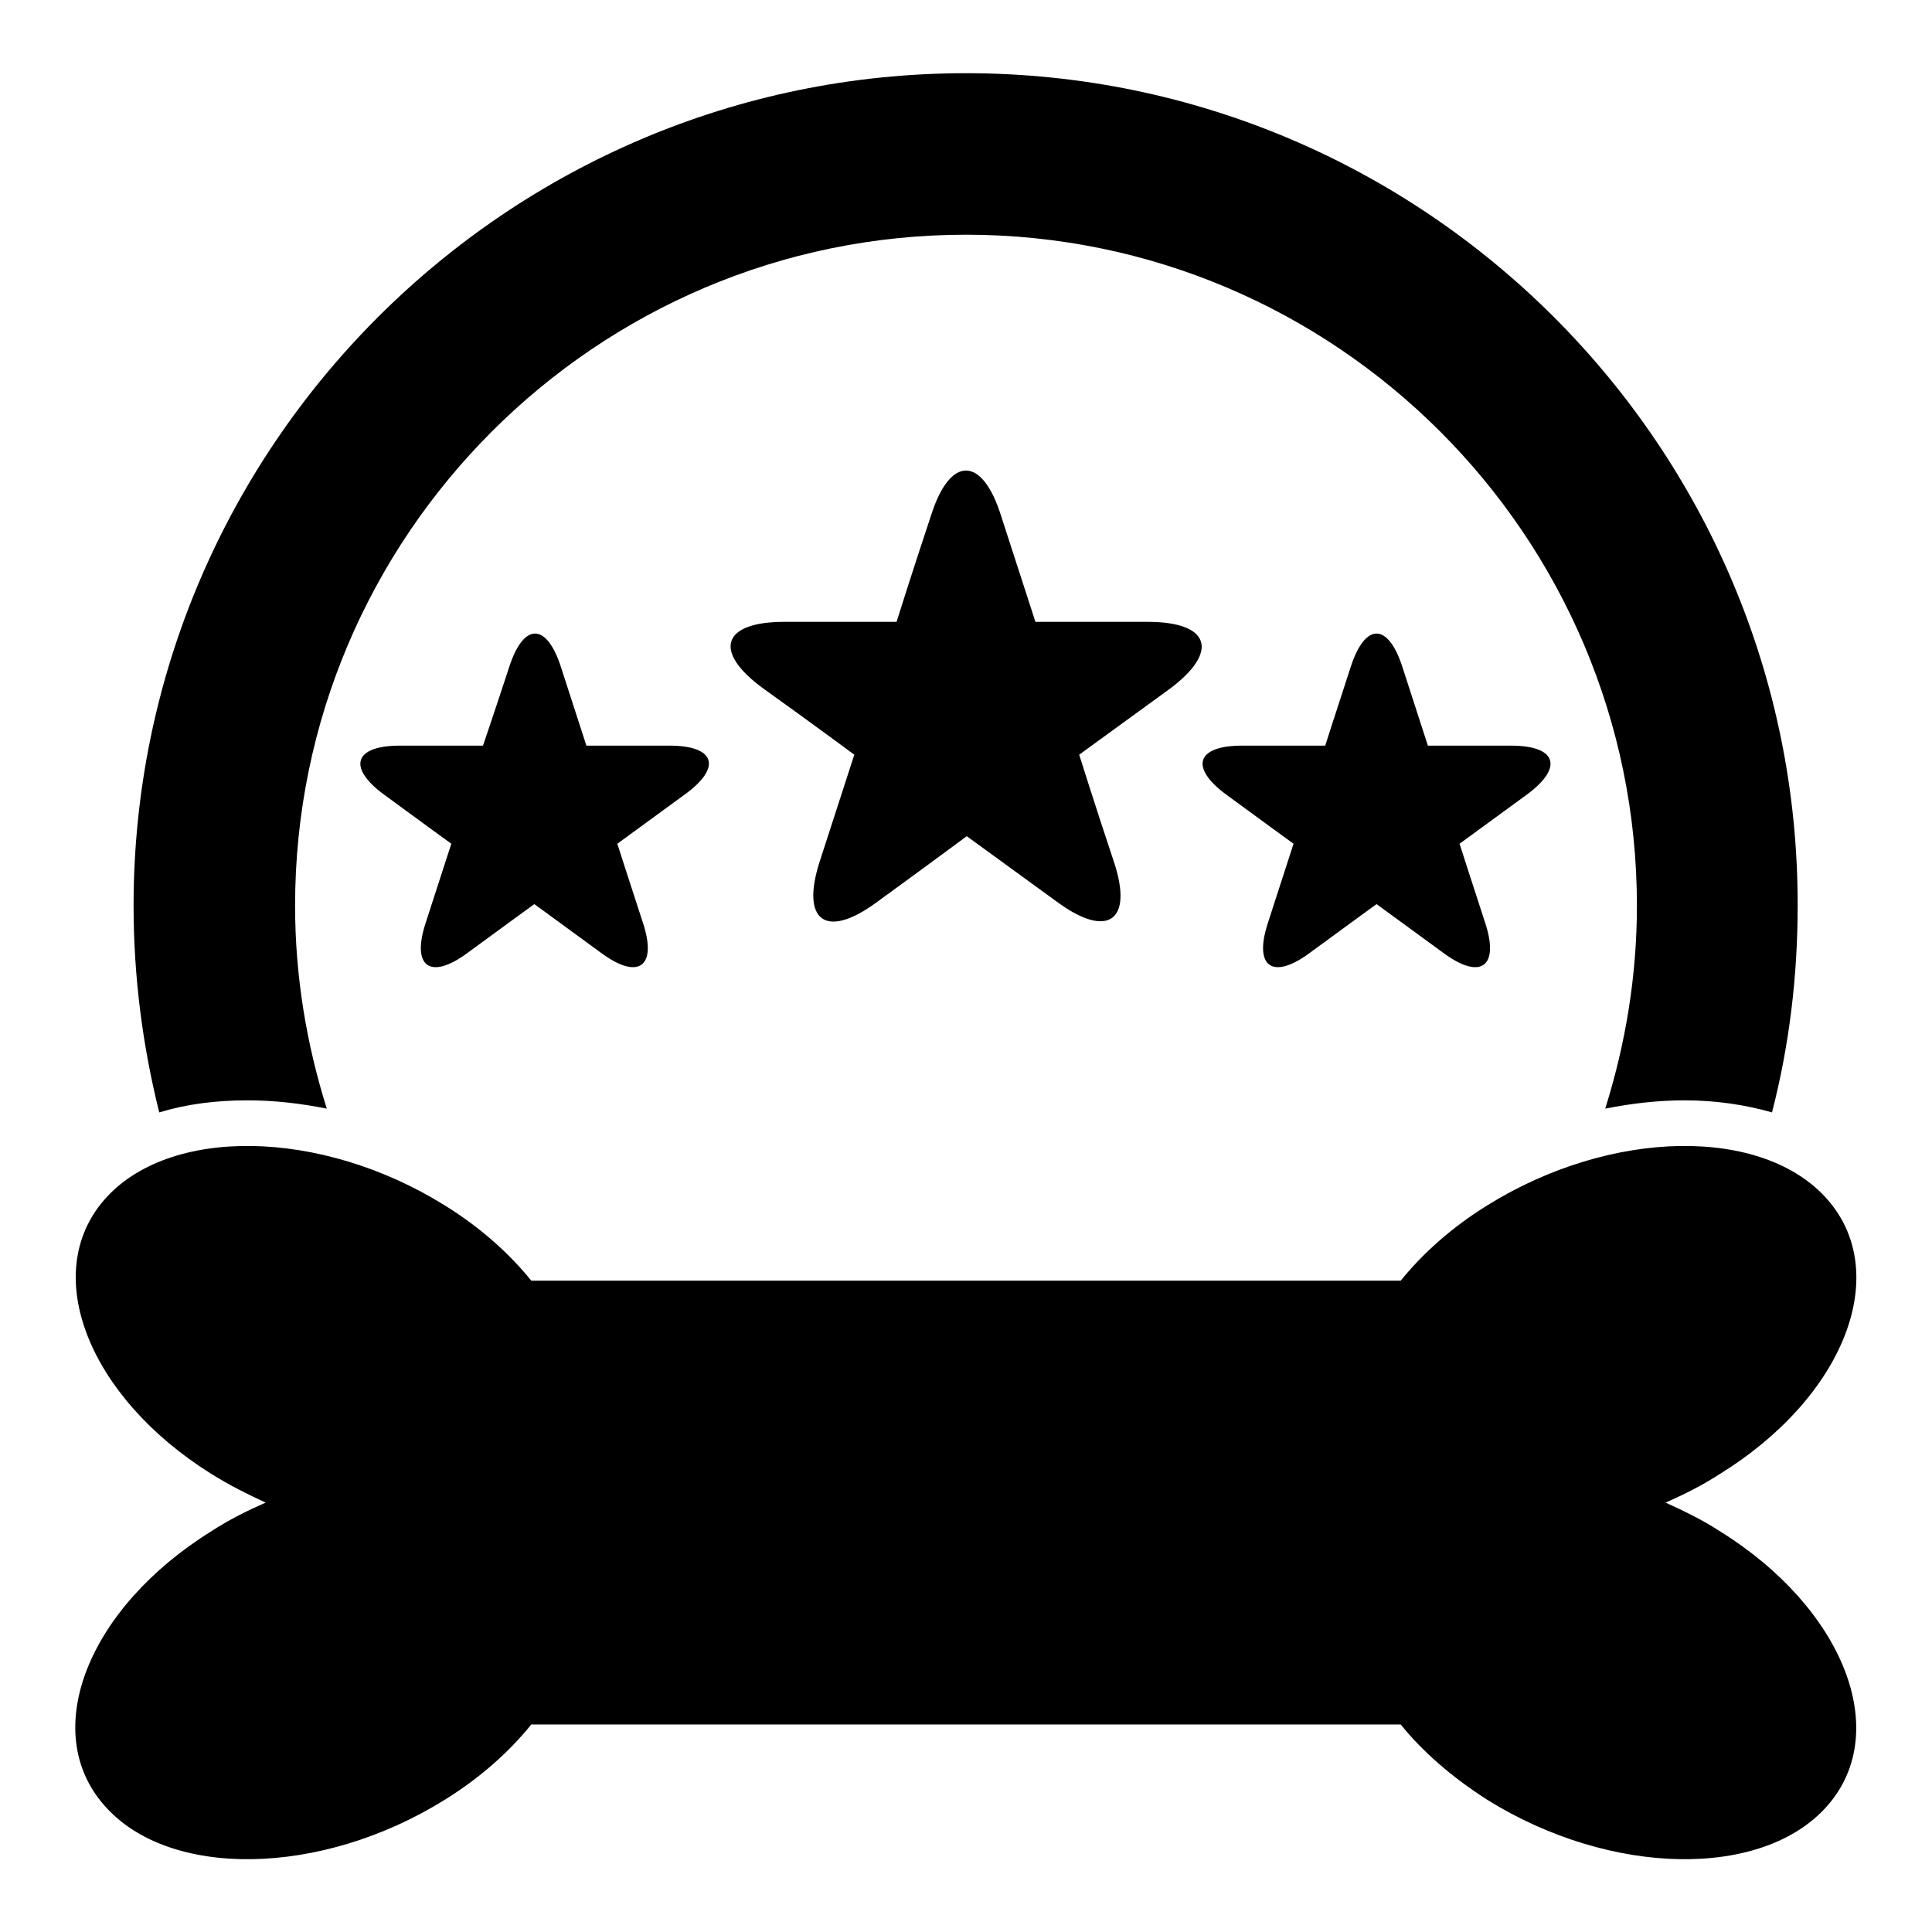 <?xml version="1.0" encoding="utf-8"?>
<!-- Svg Vector Icons : http://www.onlinewebfonts.com/icon -->
<!DOCTYPE svg PUBLIC "-//W3C//DTD SVG 1.1//EN" "http://www.w3.org/Graphics/SVG/1.1/DTD/svg11.dtd">
<svg version="1.1" xmlns="http://www.w3.org/2000/svg" xmlns:xlink="http://www.w3.org/1999/xlink" x="0px" y="0px" viewBox="0 0 256 256" enable-background="new 0 0 256 256" xml:space="preserve">
<g><g><g><g><path fill="#000000" d="M242.2,159c-8.5-9.8-28.7-9.5-45.1,0.7c-4.7,2.9-8.6,6.4-11.5,10H70.4c-2.9-3.6-6.8-7.1-11.5-10c-16.4-10.2-36.6-10.5-45.1-0.7c-8.5,9.8-2.1,26.1,14.2,36.3c2.4,1.5,4.8,2.7,7.2,3.8c-2.5,1.1-4.9,2.3-7.2,3.8c-16.4,10.2-22.8,26.5-14.2,36.3c8.5,9.8,28.7,9.5,45.1-0.7c4.7-2.9,8.6-6.4,11.5-10h115.2c2.9,3.6,6.8,7,11.5,10c16.4,10.2,36.6,10.5,45.1,0.7c8.5-9.8,2.1-26.1-14.3-36.3c-2.3-1.5-4.8-2.7-7.2-3.8c2.5-1.1,4.9-2.3,7.2-3.8C244.4,185.1,250.7,168.8,242.2,159z"/><path fill="#000000" d="M200.2,98.8c-6.1,0-11,0-11,0l-3.4-10.5c-1.9-5.8-4.9-5.8-6.8,0c-1.9,5.8-3.4,10.5-3.4,10.5h-11c-6.1,0-7,2.9-2.1,6.5c4.9,3.6,8.9,6.5,8.9,6.5l-3.4,10.5c-1.9,5.8,0.6,7.6,5.5,4c4.9-3.6,8.9-6.5,8.9-6.5l8.9,6.5c4.9,3.6,7.4,1.8,5.5-4c-1.9-5.8-3.4-10.5-3.4-10.5l8.9-6.5C207.2,101.7,206.3,98.8,200.2,98.8z"/><path fill="#000000" d="M88.7,98.8c-6.1,0-11,0-11,0l-3.4-10.5c-1.9-5.8-4.9-5.8-6.8,0C65.6,94.1,64,98.8,64,98.8H53c-6.1,0-7,2.9-2.1,6.5c4.9,3.6,8.9,6.5,8.9,6.5l-3.4,10.5c-1.9,5.8,0.6,7.6,5.5,4c4.9-3.6,8.9-6.5,8.9-6.5l8.9,6.5c4.9,3.6,7.4,1.8,5.5-4s-3.4-10.5-3.4-10.5l8.9-6.5C95.7,101.7,94.8,98.8,88.7,98.8z"/><path fill="#000000" d="M223.2,145.8c4.2,0,8.1,0.6,11.6,1.6c2.3-8.9,3.4-18.1,3.4-27.4C238.3,59.2,188.8,9.7,128,9.7C67.2,9.7,17.7,59.2,17.7,120c0,9.4,1.2,18.6,3.4,27.4c3.6-1.1,7.5-1.6,11.7-1.6c3.5,0,7,0.4,10.5,1.1c-2.7-8.6-4.2-17.6-4.2-26.9c0-49,39.9-88.9,88.9-88.9c49,0,88.9,39.9,88.9,88.9c0,9.3-1.5,18.3-4.2,26.9C216.2,146.2,219.8,145.8,223.2,145.8z"/><path fill="#000000" d="M152.1,82.4c-8.2,0-14.9,0-14.9,0l-4.6-14.2c-2.5-7.8-6.7-7.8-9.2,0c-2.6,7.8-4.6,14.2-4.6,14.2h-14.9c-8.2,0-9.5,3.9-2.8,8.8c6.7,4.8,12.1,8.8,12.1,8.8l-4.6,14.2c-2.5,7.8,0.8,10.3,7.5,5.4c6.6-4.8,12-8.8,12-8.8l12.1,8.8c6.6,4.8,10,2.4,7.4-5.4c-2.6-7.8-4.6-14.2-4.6-14.2l12.1-8.8C161.6,86.3,160.3,82.4,152.1,82.4z"/></g></g><g></g><g></g><g></g><g></g><g></g><g></g><g></g><g></g><g></g><g></g><g></g><g></g><g></g><g></g><g></g></g></g>
</svg>